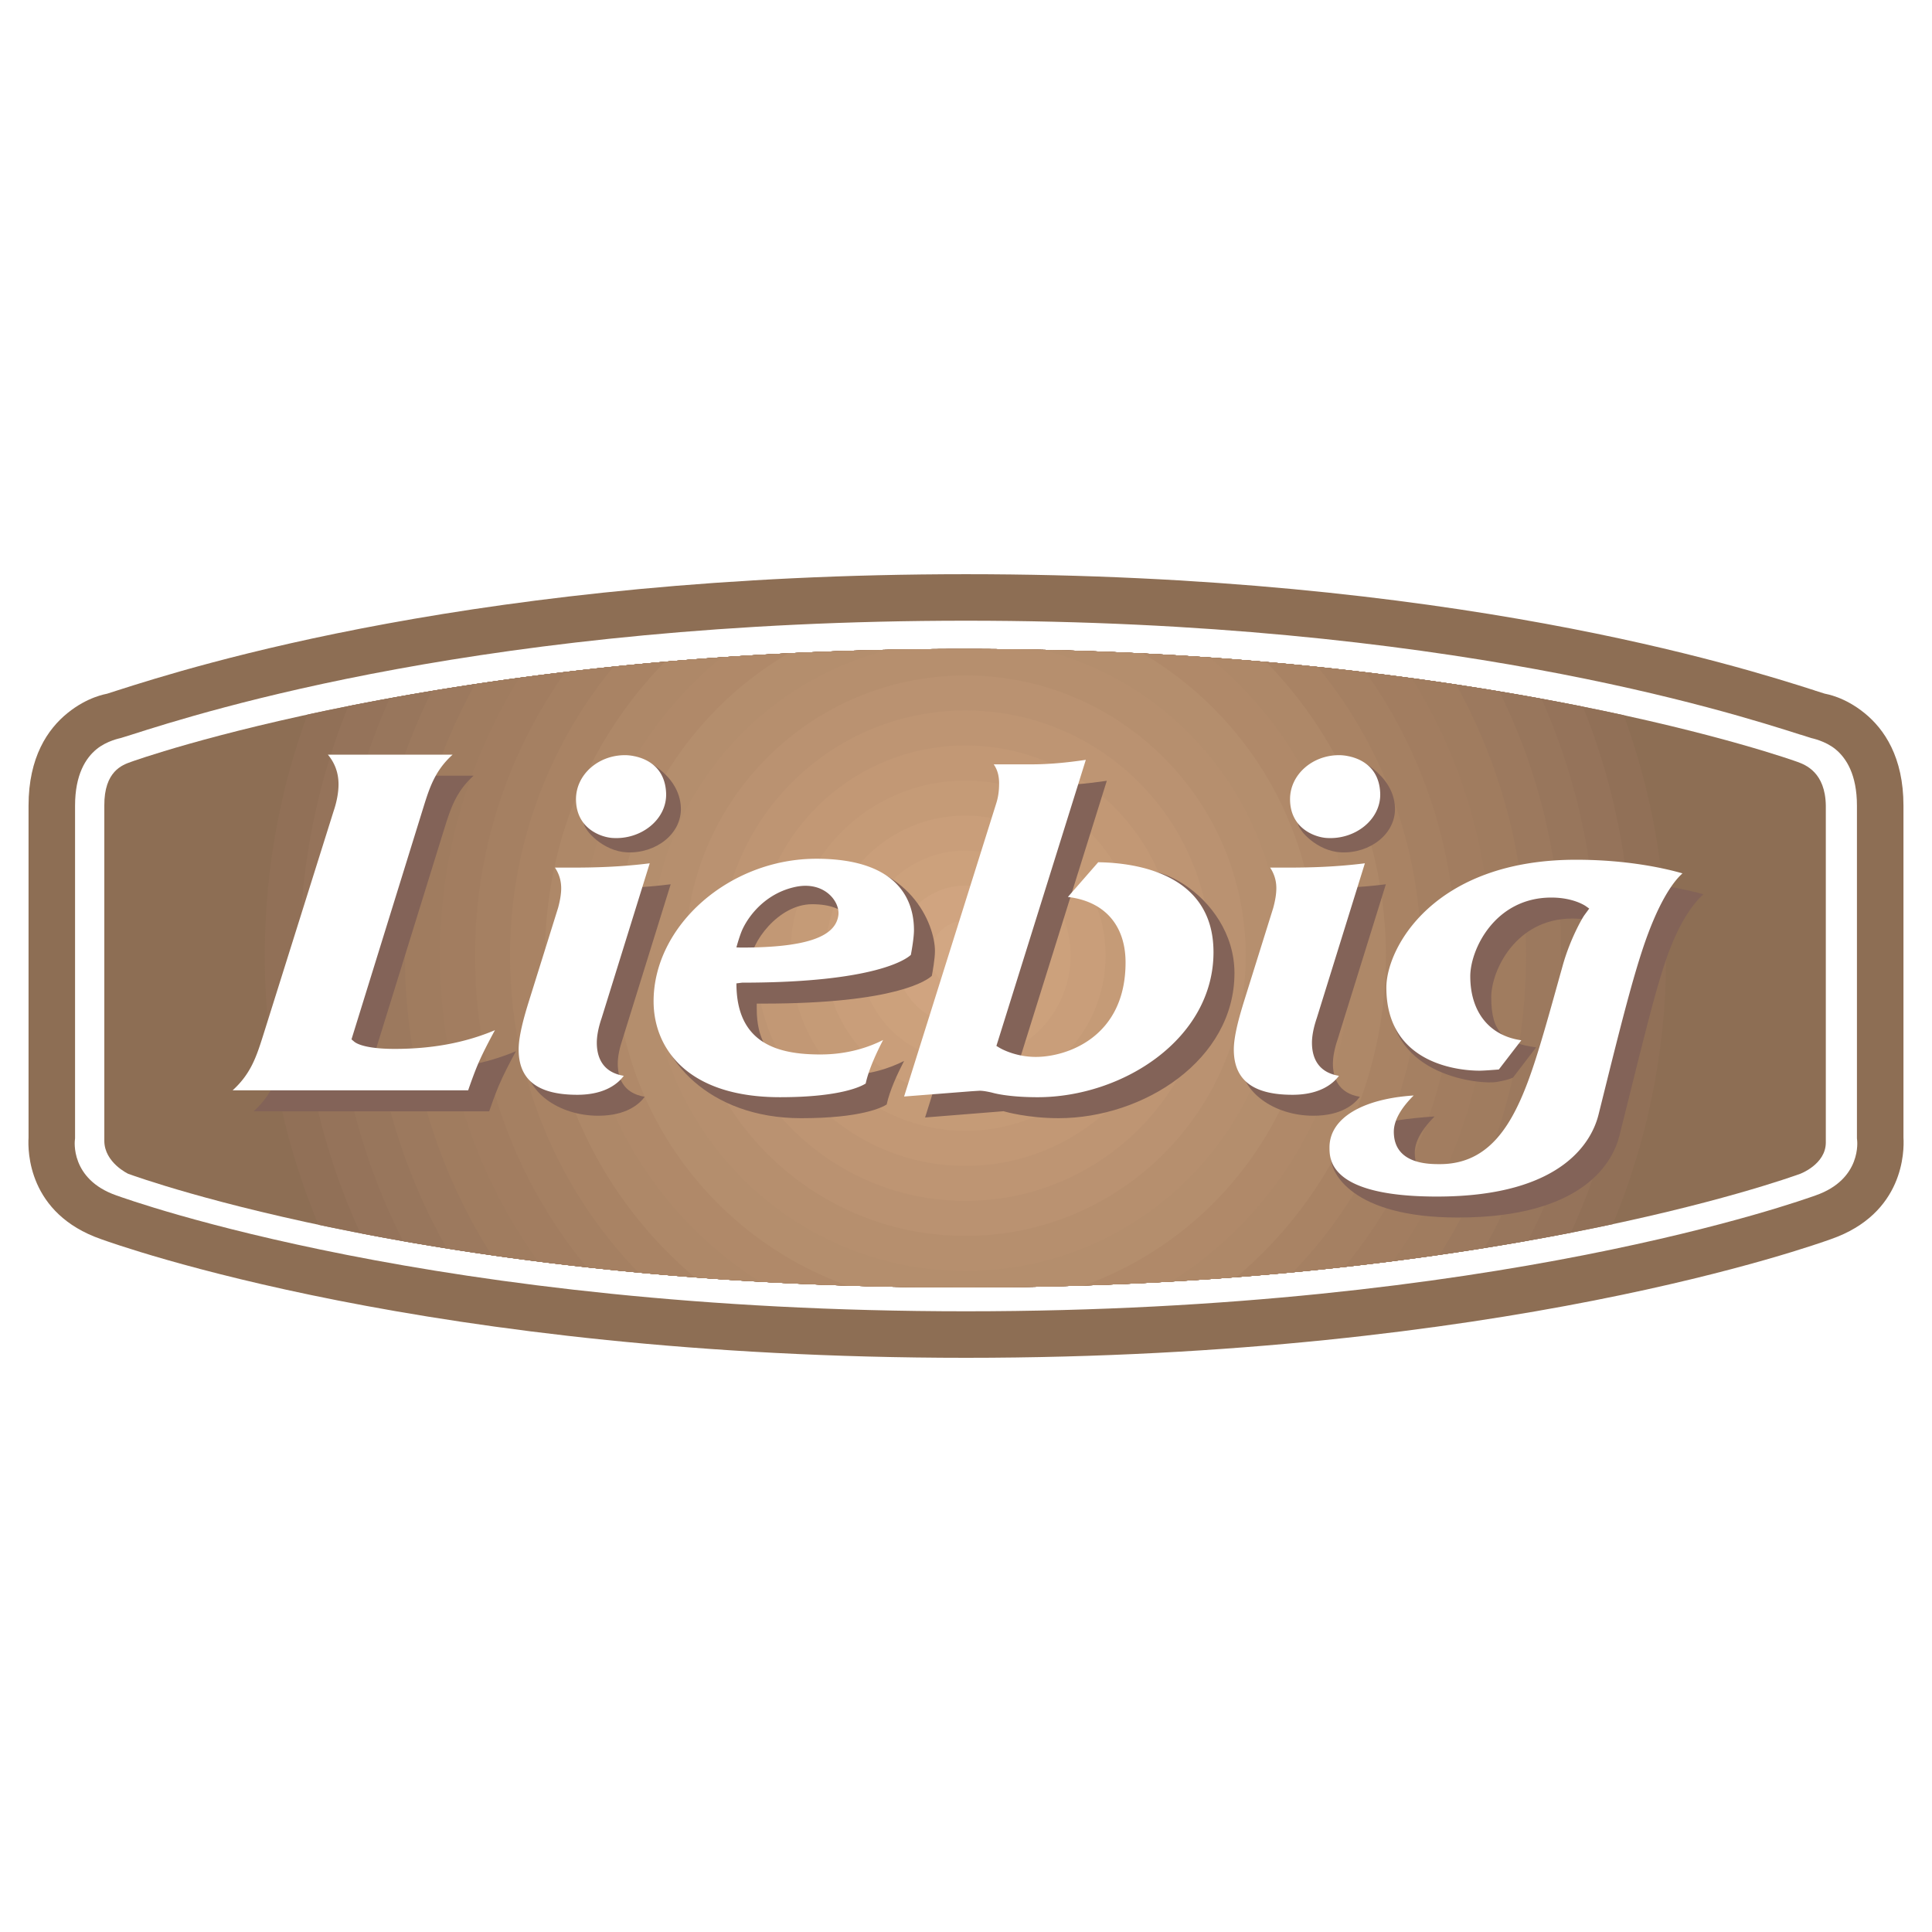 <svg xmlns="http://www.w3.org/2000/svg" width="2500" height="2500" viewBox="0 0 192.756 192.756"><path fill-rule="evenodd" clip-rule="evenodd" fill="#fff" d="M0 0h192.756v192.756H0V0z"/><path d="M96.377 133.148c53.214 0 84.164-11.223 85.533-11.701 6.406-2.234 5.678-7.943 5.678-7.943V80.381c0-7.956-5.979-8.89-6.209-8.962-4.918-1.515-34.189-11.811-85.001-11.811s-80.083 10.296-85 11.811c-.234.072-6.208 1.006-6.208 8.962v33.123s-.729 5.709 5.677 7.943c1.366.479 32.317 11.701 85.53 11.701z" fill-rule="evenodd" clip-rule="evenodd" fill="#fff"/><path d="M96.377 130.828c26.437 0 47.322-2.783 61.765-5.625 14.42-2.84 22.336-5.705 23.006-5.939 4.639-1.617 4.139-5.504 4.137-5.516l-.018-.174V80.381c0-3.104-1.068-4.759-2.156-5.643-1.016-.823-2.328-1.079-2.422-1.107l.002-.002c-.234-.072-.594-.188-1.047-.332l-.002.006c-7.109-2.271-35.615-11.375-83.265-11.375-47.647 0-76.154 9.104-83.265 11.375-.143.045-.182.059-1.056.328-.093.028-1.388.274-2.413 1.107-1.088.883-2.155 2.539-2.155 5.643v33.193l-.019.174c-.001.012-.501 3.898 4.136 5.516.669.234 8.584 3.1 23.006 5.939 14.445 2.842 35.33 5.625 61.766 5.625zm62.652-1.076c-14.676 2.889-35.875 5.717-62.652 5.717-26.776 0-47.976-2.828-62.652-5.717-14.698-2.893-22.944-5.877-23.641-6.121-7.304-2.547-7.316-8.811-7.236-10.127V80.381c0-4.851 1.92-7.642 3.878-9.231 2.019-1.641 3.831-1.899 3.971-1.942.33-.103.324-.107 1.019-.328 7.247-2.314 36.298-11.592 84.661-11.592s77.416 9.278 84.662 11.592l.01.009c.375.12.701.224 1.01.319h.008c.139.042 1.932.292 3.963 1.942 1.957 1.589 3.879 4.38 3.879 9.231v33.123c.08 1.316.066 7.58-7.236 10.127-.698.244-8.946 3.228-23.644 6.121z" fill="#8d6e54"/><path d="M182.162 80.368v33.644c-.02 2.16-2.549 3.096-2.549 3.096-1.27.461-31.451 11.34-83.414 11.34-51.964 0-82.145-10.879-83.413-11.34 0 0-2.359-1.109-2.378-3.27V80.381c-.022-3.468 1.838-4.071 2.661-4.367.213-.076 31.166-11.266 83.13-11.266 51.963 0 82.916 11.19 83.131 11.266.805.291 2.779 1.046 2.832 4.354z" fill-rule="evenodd" clip-rule="evenodd" fill="#8d6e54"/><path d="M26.422 95.347c0-8.452 1.501-16.55 4.25-24.05 14.229-3.085 36.625-6.548 65.527-6.548 29.086 0 51.59 3.507 65.805 6.607a69.804 69.804 0 0 1 4.225 23.99 69.703 69.703 0 0 1-5.32 26.788c-14.219 3.035-36.182 6.312-64.709 6.312-28.345 0-50.206-3.236-64.43-6.254a69.646 69.646 0 0 1-5.348-26.845z" fill-rule="evenodd" clip-rule="evenodd" fill="#917057"/><path d="M29.919 95.347c0-8.806 1.72-17.208 4.832-24.898 14.273-2.838 35.172-5.7 61.448-5.7 26.447 0 47.449 2.899 61.729 5.756a66.207 66.207 0 0 1 4.807 24.842c0 9.864-2.152 19.224-6.01 27.64-14.191 2.766-34.66 5.461-60.525 5.461-25.697 0-46.062-2.66-60.243-5.406a66.158 66.158 0 0 1-6.038-27.695z" fill-rule="evenodd" clip-rule="evenodd" fill="#95735a"/><path d="M33.413 95.347a62.678 62.678 0 0 1 5.469-25.682c14.057-2.558 33.471-4.916 57.317-4.916 24 0 43.516 2.389 57.594 4.965a62.675 62.675 0 0 1 5.445 25.632c0 10.233-2.445 19.896-6.779 28.435-13.91 2.465-32.881 4.666-56.26 4.666-23.227 0-42.095-2.174-55.981-4.617-4.35-8.553-6.805-18.232-6.805-28.483z" fill-rule="evenodd" clip-rule="evenodd" fill="#98765c"/><path d="M36.908 95.347a59.15 59.15 0 0 1 6.186-26.414c13.629-2.258 31.558-4.184 53.105-4.184 21.691 0 39.721 1.952 53.383 4.229a59.174 59.174 0 0 1 6.162 26.368c0 10.601-2.777 20.554-7.643 29.169-13.42 2.15-30.879 3.932-51.902 3.932-20.88 0-38.238-1.756-51.622-3.887-4.88-8.626-7.669-18.595-7.669-29.213z" fill-rule="evenodd" clip-rule="evenodd" fill="#9c795e"/><path d="M40.404 95.347a55.658 55.658 0 0 1 6.997-27.094c13.02-1.951 29.451-3.503 48.799-3.503 19.484 0 36.016 1.574 49.078 3.545 4.441 8.018 6.971 17.238 6.971 27.053 0 10.976-3.162 21.212-8.625 29.851-12.746 1.834-28.666 3.25-47.424 3.25-18.621 0-34.443-1.395-47.141-3.209a55.672 55.672 0 0 1-8.655-29.893z" fill-rule="evenodd" clip-rule="evenodd" fill="#a07c5f"/><path d="M43.899 95.347a52.17 52.17 0 0 1 7.929-27.722c12.25-1.645 27.155-2.876 44.372-2.876 17.348 0 32.352 1.25 44.652 2.914 5.008 8.035 7.9 17.52 7.9 27.684 0 11.366-3.615 21.89-9.762 30.478-11.9 1.52-26.24 2.623-42.791 2.623-16.421 0-30.663-1.086-42.507-2.586a52.191 52.191 0 0 1-9.793-30.515z" fill-rule="evenodd" clip-rule="evenodd" fill="#a27d60"/><path d="M47.395 95.347a48.698 48.698 0 0 1 9.014-28.301C67.734 65.7 81.074 64.749 96.2 64.749c15.248 0 28.686.967 40.07 2.33a48.707 48.707 0 0 1 8.988 28.268c0 11.79-4.17 22.608-11.117 31.058-10.883 1.213-23.58 2.043-37.941 2.043-14.241 0-26.84-.816-37.662-2.014a48.734 48.734 0 0 1-11.143-31.087z" fill-rule="evenodd" clip-rule="evenodd" fill="#a58062"/><path d="M50.89 95.347a45.24 45.24 0 0 1 10.325-28.836C71.453 65.454 83.164 64.75 96.2 64.75c13.154 0 24.961.718 35.264 1.791a45.236 45.236 0 0 1 10.301 28.807c0 12.276-4.869 23.413-12.781 31.591-9.676.916-20.635 1.51-32.783 1.51-12.033 0-22.895-.582-32.503-1.486-7.927-8.18-12.808-19.326-12.808-31.616z" fill-rule="evenodd" clip-rule="evenodd" fill="#a98364"/><path d="M54.383 95.347c0-11.414 4.562-21.76 11.96-29.322a344.612 344.612 0 0 1 29.856-1.276c11.021 0 21.096.506 30.133 1.299 7.385 7.56 11.936 17.896 11.936 29.298 0 12.866-5.793 24.378-14.914 32.073a352.287 352.287 0 0 1-27.154 1.027c-9.739 0-18.712-.383-26.874-1.006-9.135-7.692-14.943-19.215-14.943-32.093z" fill-rule="evenodd" clip-rule="evenodd" fill="#ae8868"/><path d="M57.88 95.347c0-12.001 5.5-22.715 14.114-29.764 7.455-.52 15.535-.833 24.205-.833 8.777 0 16.953.322 24.484.853 8.602 7.05 14.09 17.754 14.09 29.745 0 13.687-7.148 25.7-17.918 32.513-6.439.373-13.332.588-20.656.588-7.22 0-14.016-.209-20.375-.572-10.782-6.813-17.944-18.834-17.944-32.53z" fill-rule="evenodd" clip-rule="evenodd" fill="#b08969"/><path d="M61.375 95.347c0-12.86 6.948-24.094 17.293-30.163a352.961 352.961 0 0 1 35.344.014c10.33 6.072 17.264 17.298 17.264 30.149 0 15.159-9.648 28.063-23.143 32.907a366.66 366.66 0 0 1-11.934.193c-4.016 0-7.899-.064-11.651-.186-13.507-4.833-23.173-17.745-23.173-32.914z" fill-rule="evenodd" clip-rule="evenodd" fill="#b48e6d"/><path d="M64.869 95.347c0-14.735 10.136-27.101 23.814-30.517 2.455-.051 4.958-.081 7.516-.081 2.656 0 5.254.032 7.799.087 13.666 3.424 23.783 15.784 23.783 30.51 0 17.374-14.082 31.458-31.455 31.458-17.373.001-31.457-14.083-31.457-31.457z" fill-rule="evenodd" clip-rule="evenodd" fill="#b68f6e"/><path d="M68.365 95.347c0-15.441 12.518-27.959 27.961-27.959 15.441 0 27.96 12.518 27.96 27.959 0 15.444-12.52 27.962-27.96 27.962-15.443 0-27.961-12.518-27.961-27.962z" fill-rule="evenodd" clip-rule="evenodd" fill="#ba9271"/><path d="M71.859 95.347c0-13.512 10.954-24.465 24.467-24.465 13.511 0 24.464 10.953 24.464 24.465 0 13.513-10.953 24.466-24.464 24.466-13.513-.001-24.467-10.954-24.467-24.466z" fill-rule="evenodd" clip-rule="evenodd" fill="#be9573"/><path d="M75.354 95.347c0-11.582 9.389-20.971 20.973-20.971 11.582 0 20.97 9.389 20.97 20.971 0 11.583-9.389 20.972-20.97 20.972-11.584-.001-20.973-9.389-20.973-20.972z" fill-rule="evenodd" clip-rule="evenodd" fill="#c29875"/><path d="M78.85 95.347c0-9.651 7.825-17.476 17.477-17.476 9.652 0 17.476 7.825 17.476 17.476 0 9.653-7.824 17.476-17.476 17.476-9.652-.001-17.477-7.823-17.477-17.476z" fill-rule="evenodd" clip-rule="evenodd" fill="#c59b77"/><path d="M82.345 95.347c0-7.72 6.26-13.98 13.981-13.98 7.722 0 13.98 6.26 13.98 13.98 0 7.722-6.258 13.981-13.98 13.981-7.721 0-13.981-6.26-13.981-13.981z" fill-rule="evenodd" clip-rule="evenodd" fill="#c99e7a"/><path d="M85.839 95.347c0-5.79 4.695-10.485 10.487-10.485 5.791 0 10.486 4.695 10.486 10.485 0 5.792-4.695 10.487-10.486 10.487s-10.487-4.695-10.487-10.487z" fill-rule="evenodd" clip-rule="evenodd" fill="#cca17c"/><path d="M89.335 95.347a6.991 6.991 0 1 1 13.982 0 6.991 6.991 0 0 1-13.982 0z" fill-rule="evenodd" clip-rule="evenodd" fill="#d0a480"/><path d="M92.83 95.347a3.495 3.495 0 0 1 6.991 0 3.496 3.496 0 0 1-6.991 0z" fill-rule="evenodd" clip-rule="evenodd" fill="#d2a783"/><path d="M66.914 88.225c-2.85.361-5.519.429-7.572.429h-1.884c.396.583.624 1.269.624 2.06 0 .537-.103 1.19-.308 1.954l-2.868 9.172c-.528 1.686-2.478 2.678-2.478 4.049 0 3.037 3.322 5.428 7.258 5.428 2.792 0 4.085-1.146 4.642-1.891-2.194-.357-2.694-1.947-2.694-3.309 0-.678.173-1.551.481-2.445l4.799-15.447z" fill-rule="evenodd" clip-rule="evenodd" fill="#836358"/><path d="M82.279 85.906c-8.646 0-16.673 4.88-16.673 14.93 0 4.625 5.009 10.727 14.312 10.727 6.034 0 8.108-1.086 8.545-1.367.295-1.373 1.06-3.041 1.737-4.344-1.424.723-3.515 1.445-6.21 1.445-3.954 0-8.49-.752-8.49-6.625v-.541h.633c13.402 0 16.445-2.4 16.835-2.771.076-.4.312-1.699.312-2.477 0-2.657-2.52-8.977-11.001-8.977zm-6.751 10.715h-.667v-.568c0-1.973 2.79-5.839 6.162-5.839 3.679 0 4.227 2.008 4.227 3.203 0 2.157-3.18 3.204-9.722 3.204zM111.66 88.12l-3.027.577c3.619.42 5.756 5.673 5.756 9.424 0 7.451-5.854 9.422-8.947 9.422-2.068 0-3.514-.848-3.576-.883l-.363-.217.115-.367 8.807-28.176c-2.021.299-3.783.449-5.443.449h-3.748c.334.482.539 1.067.539 1.913 0 .77-.1 1.425-.309 2.053l-9.169 29.177 7.698-.615.133-.012.127.037c.023.01 2.301.66 5.361.66 8.473 0 17.547-5.814 17.547-14.473-.001-7.881-9.52-12.692-11.501-8.969zM159.336 87.867c-14.16 0-20.674 7.68-20.674 11.676 0 7.891 9.1 8.664 10.631 8.41.783-.131 1.264-.264 1.656-.436l2.309-3.021c-3.164-.441-4.477-1.412-4.477-5.002 0-2.652 2.441-7.851 8.088-7.851 2.211 0 3.395.825 3.445.86l.33.238-.137.349-2.234 5.742c-.807 2.055-1.48 4.156-2.133 6.188-2.277 7.094-4.248 13.217-10.398 13.217-1.135 0-4.59 0-4.59-3.24 0-1.369 1.086-2.719 1.98-3.607-5.143.334-10.322 1.361-10.322 4.26 0 1.213 1.924 5.824 12.646 5.824 12.748 0 15.525-5.738 16.127-8.207l.844-3.389c1.559-6.277 2.592-10.424 3.523-13.32 1.406-4.421 2.996-6.433 4.002-7.331-1.682-.483-5.438-1.36-10.616-1.36z" fill-rule="evenodd" clip-rule="evenodd" fill="#836358"/><path d="M138.266 88.225c-2.852.361-5.521.429-7.574.429h-1.881c.395.583.623 1.269.623 2.06 0 .537-.104 1.19-.309 1.954l-2.871 9.172c-.527 1.686-2.475 2.678-2.475 4.049 0 3.037 3.32 5.428 7.256 5.428 2.793 0 4.086-1.146 4.641-1.891-2.191-.357-2.691-1.947-2.691-3.309 0-.678.17-1.551.479-2.445l4.802-15.447zM37.431 106.021l-.267-.23 7.139-23.032.019-.06c.632-2.039 1.177-3.723 2.928-5.308H34.81c.69.821 1.062 1.803 1.062 2.958 0 .801-.178 1.764-.501 2.698l-7.042 22.415c-.655 2.066-1.213 3.771-3.024 5.416h23.5c.205-.598.602-1.723.949-2.539.458-1.09 1.162-2.434 1.722-3.461-2.917 1.23-6.194 1.869-9.996 1.869-2.967.001-3.85-.556-4.049-.726zM63.07 75.446c-2.696 0-4.951 4.207-4.833 6.625.039.813 1.969 2.864 4.321 2.969 2.896.128 5.488-1.87 5.371-4.492-.144-3.324-3.896-5.102-4.859-5.102zM134.312 75.446c-2.693 0-4.947 4.207-4.83 6.625.037.813 1.967 2.864 4.322 2.969 2.895.128 5.484-1.87 5.371-4.492-.148-3.324-3.9-5.102-4.863-5.102z" fill-rule="evenodd" clip-rule="evenodd" fill="#836358"/><path d="M35.337 103.924l-.269-.227 7.14-23.035.019-.06c.632-2.037 1.175-3.72 2.928-5.308h-12.44c.688.824 1.06 1.805 1.06 2.961 0 .8-.177 1.763-.499 2.697l-7.042 22.413c-.655 2.066-1.213 3.77-3.024 5.416h23.498c.205-.598.604-1.723.948-2.537.458-1.09 1.163-2.434 1.725-3.463-2.917 1.23-6.194 1.867-9.997 1.867-2.967.002-3.847-.552-4.047-.724zM64.824 86.132c-2.852.361-5.521.429-7.574.429h-1.883c.396.585.623 1.271.623 2.06 0 .54-.101 1.191-.309 1.954l-2.868 9.175c-.528 1.684-1.067 3.592-1.067 4.963 0 3.037 1.914 4.514 5.849 4.514 2.792 0 4.086-1.146 4.641-1.893-2.193-.359-2.692-1.947-2.692-3.307 0-.678.17-1.551.479-2.445l4.801-15.45zM136.174 86.132c-2.852.361-5.52.429-7.574.429h-1.881a3.61 3.61 0 0 1 .621 2.06c0 .54-.1 1.191-.307 1.954l-2.869 9.175c-.527 1.684-1.066 3.592-1.066 4.963 0 3.037 1.91 4.514 5.848 4.514 2.793 0 4.086-1.146 4.641-1.893-2.193-.359-2.693-1.947-2.693-3.307 0-.678.172-1.551.479-2.445l4.801-15.45zM62.354 75.343c-2.696 0-4.886 1.967-4.886 4.387 0 2.926 2.47 3.791 3.619 3.873 2.891.206 5.486-1.871 5.371-4.492-.148-3.324-3.142-3.768-4.104-3.768zM133.598 75.343c-2.695 0-4.889 1.967-4.889 4.387 0 2.926 2.473 3.791 3.623 3.873 2.889.206 5.486-1.871 5.371-4.492-.148-3.324-3.141-3.768-4.105-3.768zM81.439 85.678c-8.646 0-16.23 6.648-16.23 14.226 0 4.627 3.316 9.564 12.616 9.564 6.037 0 8.108-1.082 8.545-1.365.295-1.373 1.062-3.041 1.737-4.342-1.423.721-3.513 1.436-6.21 1.443-4.29.012-8.424-1.078-8.424-7.092l.567-.072c13.405 0 16.445-2.401 16.837-2.772.076-.4.31-1.698.31-2.478.001-2.654-1.267-7.112-9.748-7.112zm-7.518 8.862l-.449-.018s.324-1.224.644-1.887c.76-1.561 2.477-3.559 5.238-4.148 2.898-.617 4.483 1.478 4.288 2.848-.304 2.135-3.18 3.205-9.721 3.205zM109.568 86.027l-3.025 3.464c3.619.423 5.754 2.788 5.754 6.537 0 7.452-5.854 9.421-8.949 9.421-2.066 0-3.512-.846-3.572-.879l-.365-.219.115-.367 8.807-28.175c-2.02.3-3.781.45-5.441.45h-3.75c.336.483.539 1.067.539 1.911 0 .772-.1 1.427-.309 2.056l-9.17 29.174 6.661-.521s.348-.025.831-.053c.441-.023 1.291.188 1.291.188.021.006 1.479.455 4.537.455 8.475 0 17.549-5.812 17.549-14.469-.001-7.882-7.807-8.923-11.503-8.973zM157.244 85.777c-14.16 0-18.926 8.758-18.926 12.754 0 7.891 7.74 8.291 9.291 8.291.438 0 1.432-.08 1.93-.119l2.244-2.916c-3.164-.441-5.094-2.793-5.094-6.385 0-2.651 2.443-7.852 8.09-7.852 2.209 0 3.393.825 3.443.862l.334.236s-.334.458-.492.672c-.162.215-1.395 2.31-2.148 4.996-.752 2.686-1.236 4.457-1.867 6.613-2.098 7.148-4.248 13.217-10.396 13.217-1.135 0-4.592 0-4.592-3.24 0-1.371 1.086-2.719 1.982-3.609-5.143.334-8.4 2.281-8.4 5.178 0 1.217 0 4.906 10.723 4.906 12.748 0 15.525-5.736 16.127-8.207l.844-3.389c1.561-6.277 2.576-10.135 3.529-13.028 1.504-4.564 2.988-6.726 3.996-7.621-1.684-.484-5.44-1.359-10.618-1.359z" fill-rule="evenodd" clip-rule="evenodd" fill="#fff"/></svg>